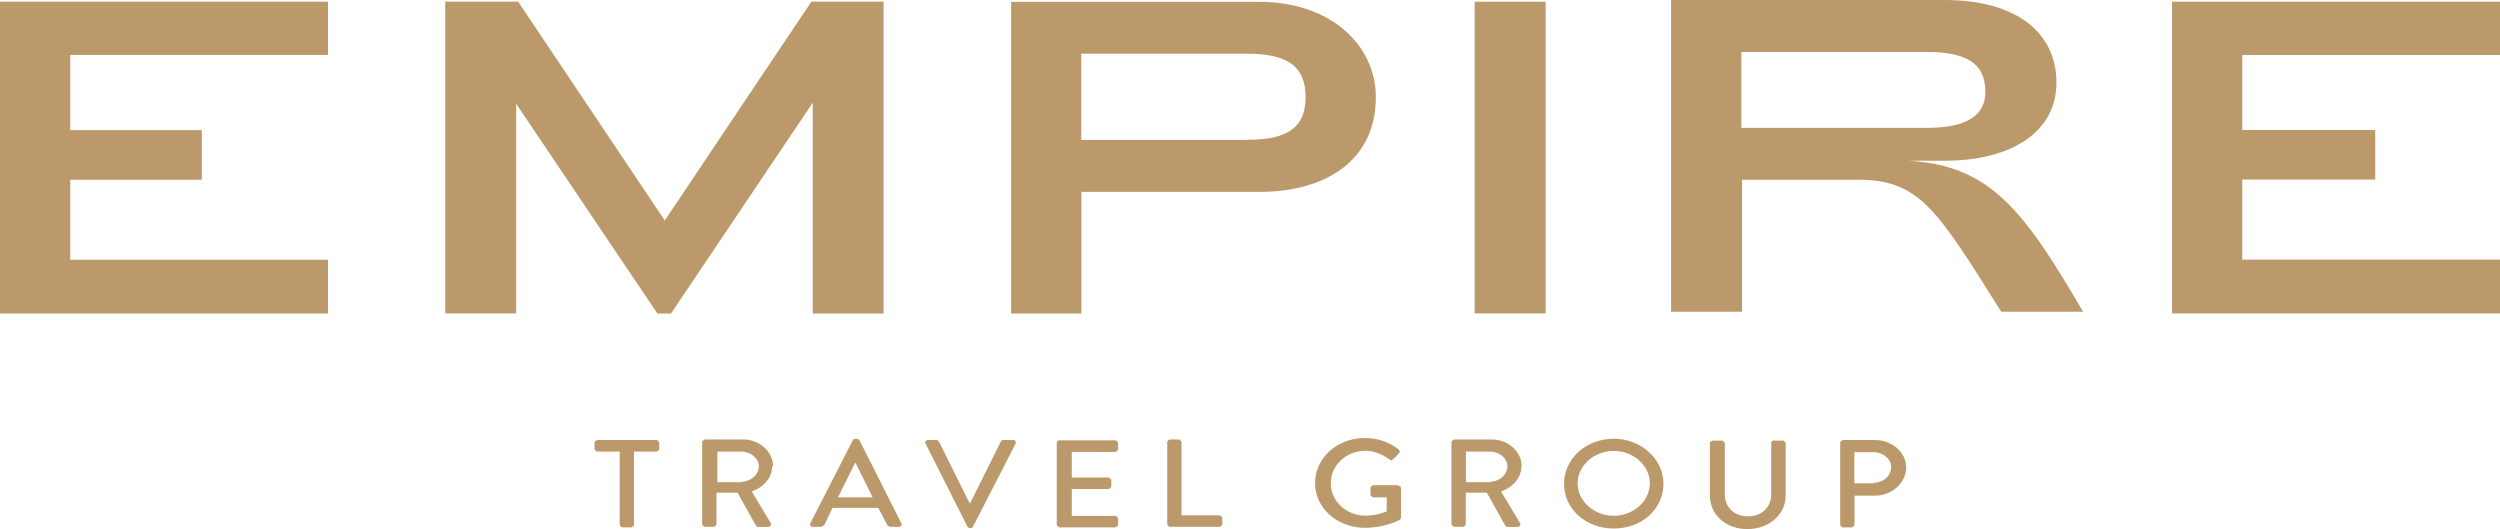 <?xml version="1.0" encoding="UTF-8"?><svg id="Layer_1" xmlns="http://www.w3.org/2000/svg" viewBox="0 0 176.53 37.37"><defs><style>.cls-1{fill:#bb996a;stroke-width:0px;}</style></defs><path class="cls-1" d="m42.17,31.07s-.19.09-.19.17v.48s.1.17.19.17h1.59v5.18s.1.17.19.17h.63s.19-.09.19-.17v-5.18h1.59s.19-.09.19-.17v-.48s-.1-.17-.19-.17h-4.24.05Z"/><path class="cls-1" d="m54.59,32.93c0-1.04-.96-1.9-2.12-1.9h-2.7s-.19.09-.19.17v5.83s.1.17.19.17h.63s.19-.09.19-.17v-2.24h1.49l1.3,2.33s.1.09.14.09h.77s.24-.13.14-.26l-1.35-2.25c.87-.3,1.44-.99,1.44-1.77h.05Zm-2.21,1.12h-1.73v-2.16h1.73c.63,0,1.2.47,1.2,1.04,0,.6-.58,1.08-1.2,1.08v.04Z"/><path class="cls-1" d="m60.47,30.98h-.1s-.14.04-.14.09l-3.03,5.91s0,.22.14.22h.63s.19-.09.24-.13c.19-.39.39-.82.58-1.21h3.23l.63,1.21s.1.13.24.13h.63s.24-.13.14-.22l-2.98-5.91s-.1-.09-.19-.09Zm-1.3,4.14l1.2-2.42h.05l1.2,2.42h-2.46Z"/><path class="cls-1" d="m70.82,31.07s-.14.04-.14.09l-2.17,4.36h-.05l-2.17-4.36s-.1-.09-.14-.09h-.67s-.24.13-.14.22l2.98,5.91s.1.09.14.09h.1s.14-.04.14-.09l3.03-5.91s0-.22-.14-.22h-.77Z"/><path class="cls-1" d="m74.81,31.07s-.19.09-.19.17v5.83s.1.17.19.17h3.95s.19-.09.19-.17v-.47s-.1-.17-.19-.17h-3.08v-1.9h2.6s.19-.09.19-.17v-.47s-.1-.17-.19-.17h-2.6v-1.81h3.08s.19-.09.19-.17v-.48s-.1-.17-.19-.17h-3.95Z"/><path class="cls-1" d="m83.43,36.38v-5.18s-.1-.17-.19-.17h-.63s-.19.09-.19.17v5.83s.1.17.19.17h3.51s.19-.09.19-.17v-.47s-.1-.17-.19-.17h-2.7Z"/><path class="cls-1" d="m98.74,34.26h-1.78s-.19.09-.19.17v.52s.1.17.19.17h.96v.99s-.67.3-1.49.3c-1.4,0-2.46-1.04-2.46-2.29s1.06-2.29,2.46-2.29c.58,0,1.2.26,1.68.61.1.09.19.09.24,0,.14-.13.29-.26.43-.43.1-.09.05-.17,0-.26-.67-.52-1.44-.82-2.41-.82-1.97,0-3.51,1.42-3.51,3.19s1.59,3.15,3.51,3.15c1.44,0,2.46-.56,2.46-.56,0,0,.1-.09.1-.13v-2.11c0-.09-.1-.17-.19-.17v-.04Z"/><path class="cls-1" d="m107.45,32.93c0-1.04-.96-1.9-2.12-1.9h-2.65s-.19.09-.19.17v5.83s.1.17.19.17h.63s.19-.09.19-.17v-2.24h1.49l1.3,2.33s.1.09.14.09h.77s.24-.13.14-.26l-1.35-2.25c.87-.3,1.44-.99,1.44-1.77Zm-2.21,1.12h-1.73v-2.16h1.73c.63,0,1.2.47,1.2,1.04,0,.6-.58,1.08-1.2,1.08v.04Z"/><path class="cls-1" d="m113.95,30.98c-1.97,0-3.51,1.42-3.51,3.19s1.54,3.15,3.51,3.15,3.51-1.38,3.51-3.15-1.59-3.19-3.51-3.19Zm0,5.44c-1.4,0-2.55-1.04-2.55-2.29s1.15-2.29,2.55-2.29,2.55,1.04,2.55,2.29-1.16,2.29-2.55,2.29Z"/><path class="cls-1" d="m125.26,31.07s-.19.09-.19.17v3.67c0,.86-.63,1.55-1.64,1.55s-1.64-.69-1.64-1.55v-3.63s-.1-.17-.19-.17h-.67s-.19.09-.19.17v3.71c0,1.34,1.11,2.37,2.65,2.37s2.7-1.04,2.7-2.37v-3.71s-.1-.17-.19-.17h-.67l.05-.04Z"/><path class="cls-1" d="m132.34,31.07h-2.21s-.19.09-.19.17v5.83s.1.17.19.17h.63s.19-.09.19-.17v-2.07h1.44c1.2,0,2.21-.91,2.21-1.99s-1.01-1.94-2.21-1.94h-.05Zm-.05,3.06h-1.35v-2.2h1.35c.67,0,1.25.47,1.25,1.04,0,.65-.58,1.12-1.25,1.12v.04Z"/><path class="cls-1" d="m0,22.14h23.16v-3.8H4.96v-5.65h9.29v-3.5H4.96V3.88h18.2V.12H0v22.01Z"/><path class="cls-1" d="m57.38,22.14h5.01V.12h-5.1l-10.35,15.45L36.59.12h-5.15v22.01h5.01V7.33l9.97,14.81h.96l10.01-14.89v14.89Z"/><path class="cls-1" d="m97.15,6.86c0-3.67-3.18-6.73-8.23-6.73h-17.52v22.01h4.96v-8.59h12.56c4.72,0,8.23-2.24,8.23-6.69Zm-9.1,3.02h-11.7V3.79h11.7c2.89,0,4.14.91,4.14,3.06s-1.25,3.02-4.14,3.02Z"/><path class="cls-1" d="m109.14.12h-5.01v22.01h5.01V.12Z"/><path class="cls-1" d="m134.71,11.35h2.6c4.72,0,7.9-2.03,7.9-5.52s-2.79-5.83-7.9-5.83h-19.31v22.01h5.01v-9.32h8.14c4.38,0,5.58,2.03,10.16,9.32h5.78c-4.19-7.17-6.55-10.32-12.32-10.66h-.05Zm-11.75-2.33V3.67h13.09c2.89,0,4.14.86,4.14,2.81,0,1.6-1.2,2.55-4.14,2.55h-13.09Z"/><path class="cls-1" d="m176.53,3.88V.12h-23.16v22.01h23.16v-3.8h-18.2v-5.65h9.39v-3.5h-9.39V3.88h18.2Z"/></svg>